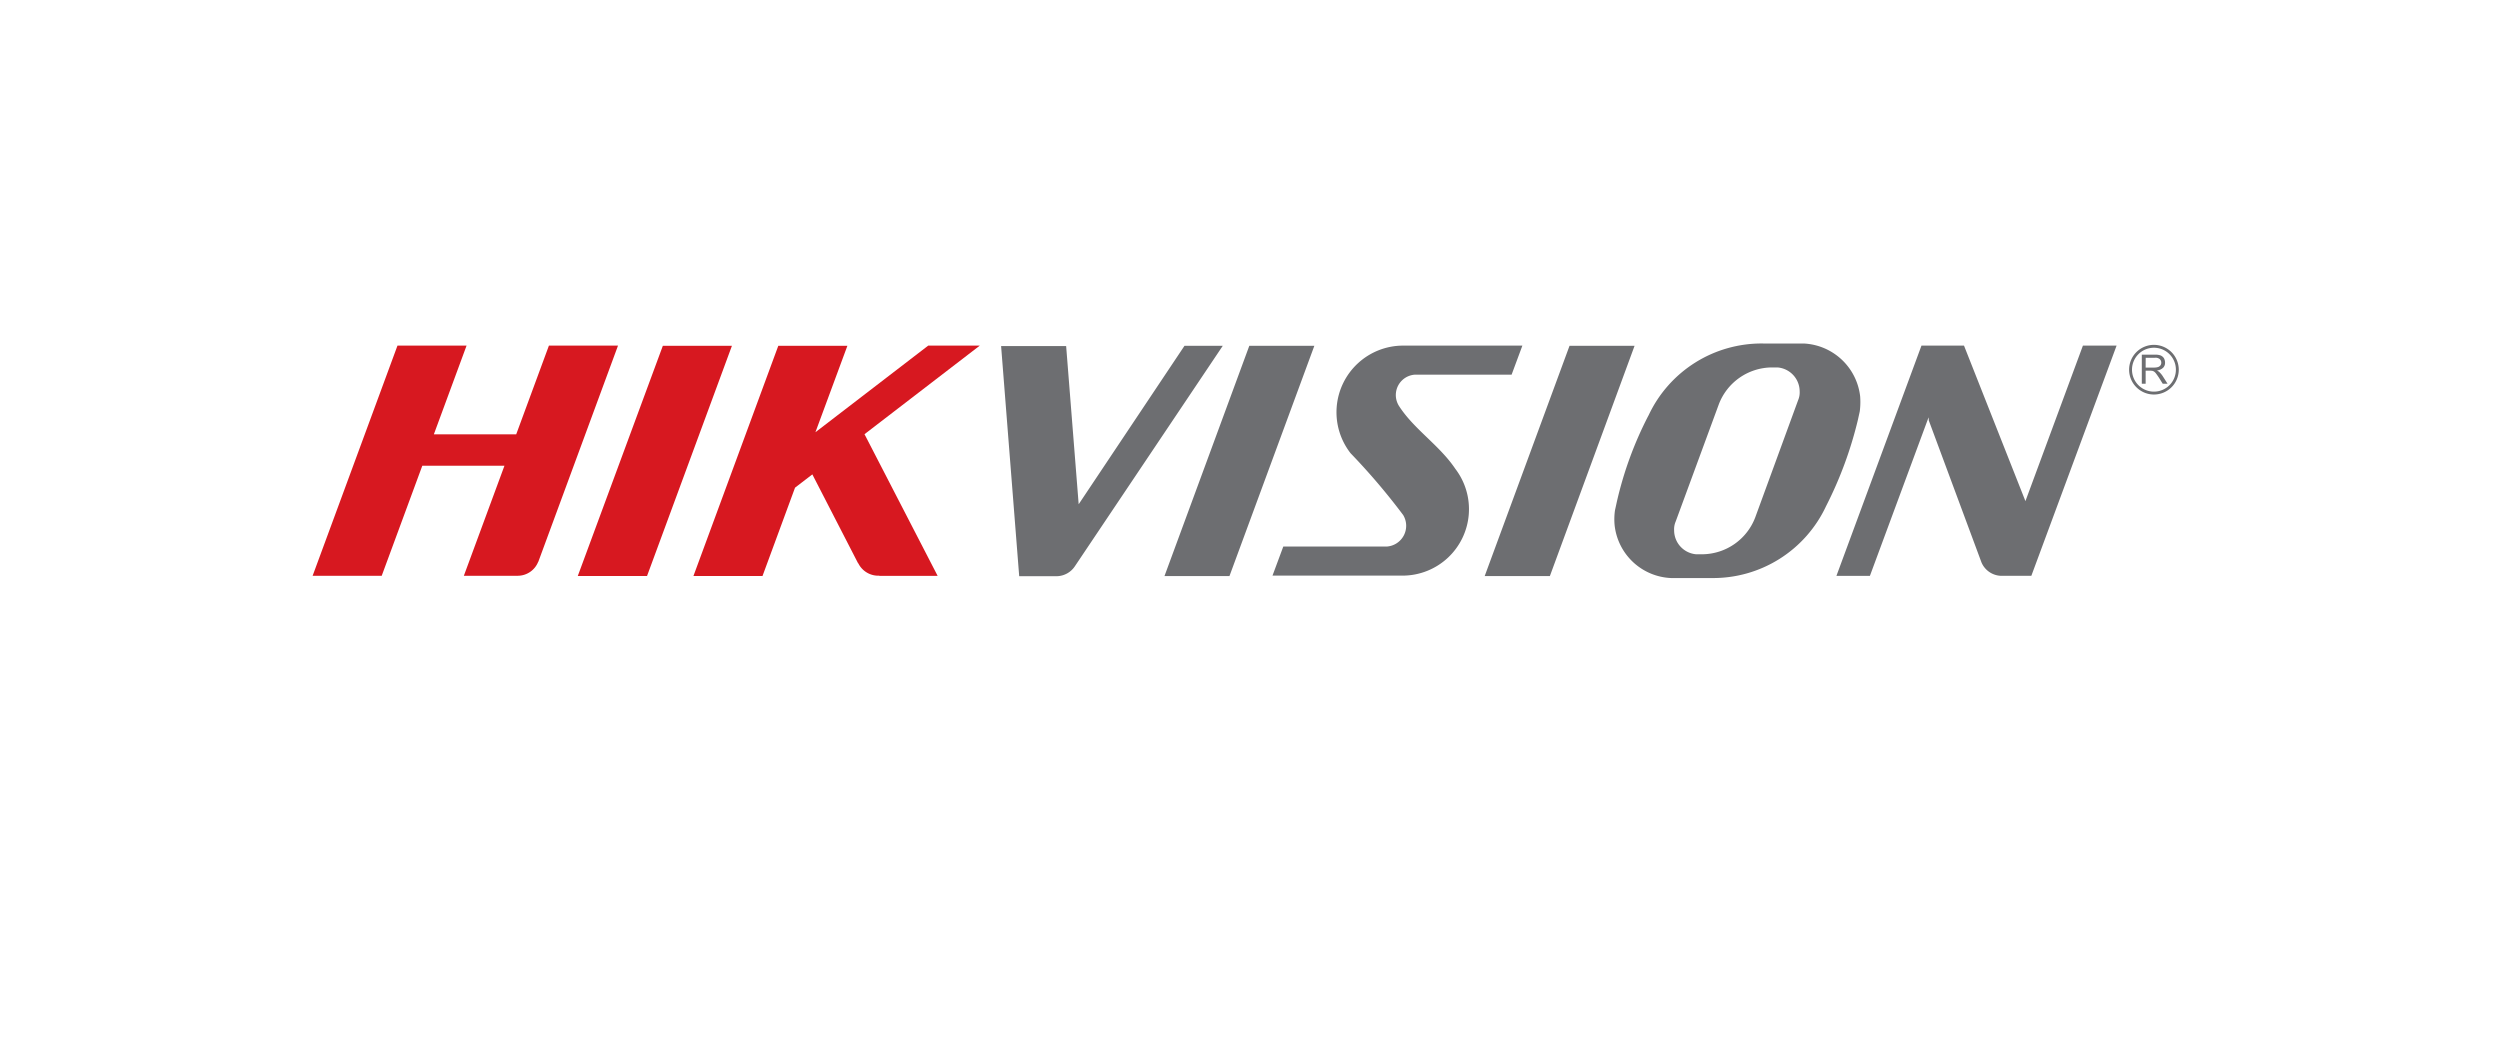 <svg xmlns="http://www.w3.org/2000/svg" id="hikvision" width="175" height="73" viewBox="0 0 175 73"><rect id="Rettangolo_8" data-name="Rettangolo 8" width="175" height="73" transform="translate(0)" fill="#fff"></rect><g id="h5" transform="translate(21.883 24.042)"><g id="Hikvision-Logo-R" transform="translate(0 0)"><g id="&#x5206;&#x7EC4;"><path id="&#x5F62;&#x72B6;" d="M105.988,7.7A4.665,4.665,0,0,1,109.665.168h8.351L117.262,2.2h-6.748A1.43,1.43,0,0,0,109.4,4.426c1.037,1.6,2.815,2.721,3.92,4.365a4.651,4.651,0,0,1-3.623,7.477h-9.173l.755-2.034h7.233a1.456,1.456,0,0,0,1.158-2.209A45.868,45.868,0,0,0,105.988,7.7Zm-8.472,8.6H92.962L98.9.182h4.553l-5.94,16.113Zm22.427,0h-4.566L121.316.182h4.553l-5.927,16.113Zm6.9-11.236A8.728,8.728,0,0,1,134.867.02H137.7a4.178,4.178,0,0,1,3.96,3.7,5.231,5.231,0,0,1-.027,1.051c-.041.189-.081.364-.121.552a27.207,27.207,0,0,1-2.236,6.076,8.728,8.728,0,0,1-8.028,5.039h-2.829a4.153,4.153,0,0,1-3.947-3.7,4.439,4.439,0,0,1,.027-1.051c.04-.175.081-.364.121-.552a25.3,25.3,0,0,1,2.222-6.076Zm8.621-3.368h0a4,4,0,0,0-3.7,2.587l-3.018,8.2a1.381,1.381,0,0,0-.108.62h0a1.684,1.684,0,0,0,1.536,1.671h.444a4,4,0,0,0,3.7-2.587l3-8.2a1.381,1.381,0,0,0,.108-.62h0a1.686,1.686,0,0,0-1.549-1.671Zm-48.5,9.565L94.363.182h2.68L86.685,15.621h0a1.554,1.554,0,0,1-1.226.687H82.793L81.526.2h4.553l.876,11.061Zm59.5-5.874-.014-.2-4.108,11.1h-2.344L145.952.168h2.977l4.3,10.886L157.253.168h2.357l-5.967,16.113h-2.155a1.544,1.544,0,0,1-1.333-.93l-3.7-9.969Z" transform="translate(-33.332 -0.017)" fill="#6d6e71" fill-rule="evenodd"></path><path id="&#x5F62;&#x72B6;-2" data-name="&#x5F62;&#x72B6;" d="M23.5,16.4H18.652L24.606.287h4.836L23.5,16.4ZM8.577,6.484h5.765L16.632.273h4.836L15.891,15.4h0a.013.013,0,0,1-.013.013,1.547,1.547,0,0,1-1.414.97H10.678L13.52,8.68H7.769L4.927,16.386H.091L6.031.273h4.836L8.577,6.484Zm26.71-.148L43.181.273h3.61l-8.068,6.2,5.119,9.916H39.732a.049.049,0,0,0,.04-.013,1.561,1.561,0,0,1-1.482-.862.013.013,0,0,0-.013-.013v.013L35.072,9.286l-1.212.93L31.583,16.4H26.748L32.688.287h4.836L35.287,6.336Z" transform="translate(-0.091 -0.121)" fill="#d71820" fill-rule="evenodd"></path></g><path id="&#x5F62;&#x72B6;-3" data-name="&#x5F62;&#x72B6;" d="M216.448,3.391V1.343h.9a1.112,1.112,0,0,1,.417.054.524.524,0,0,1,.229.189.626.626,0,0,1,.081.31.486.486,0,0,1-.135.364.752.752,0,0,1-.431.189.829.829,0,0,1,.162.108,1.565,1.565,0,0,1,.229.269l.35.552h-.337l-.269-.431q-.122-.182-.2-.283a.627.627,0,0,0-.134-.135.489.489,0,0,0-.121-.054c-.027,0-.081-.013-.149-.013h-.323v.916h-.269Zm.269-1.145h.579a.927.927,0,0,0,.3-.04.373.373,0,0,0,.162-.121.31.31,0,0,0,.054-.189.339.339,0,0,0-.108-.242.459.459,0,0,0-.337-.094h-.647Z" transform="translate(-88.405 -0.558)" fill="#6d6e71"></path><path id="&#x5F62;&#x72B6;-4" data-name="&#x5F62;&#x72B6;" d="M216.684.182a1.738,1.738,0,1,0,1.738,1.738A1.742,1.742,0,0,0,216.684.182Zm0,3.274a1.536,1.536,0,1,1,1.536-1.536A1.535,1.535,0,0,1,216.684,3.456Z" transform="translate(-87.791 -0.084)" fill="#6d6e71"></path></g></g></svg>